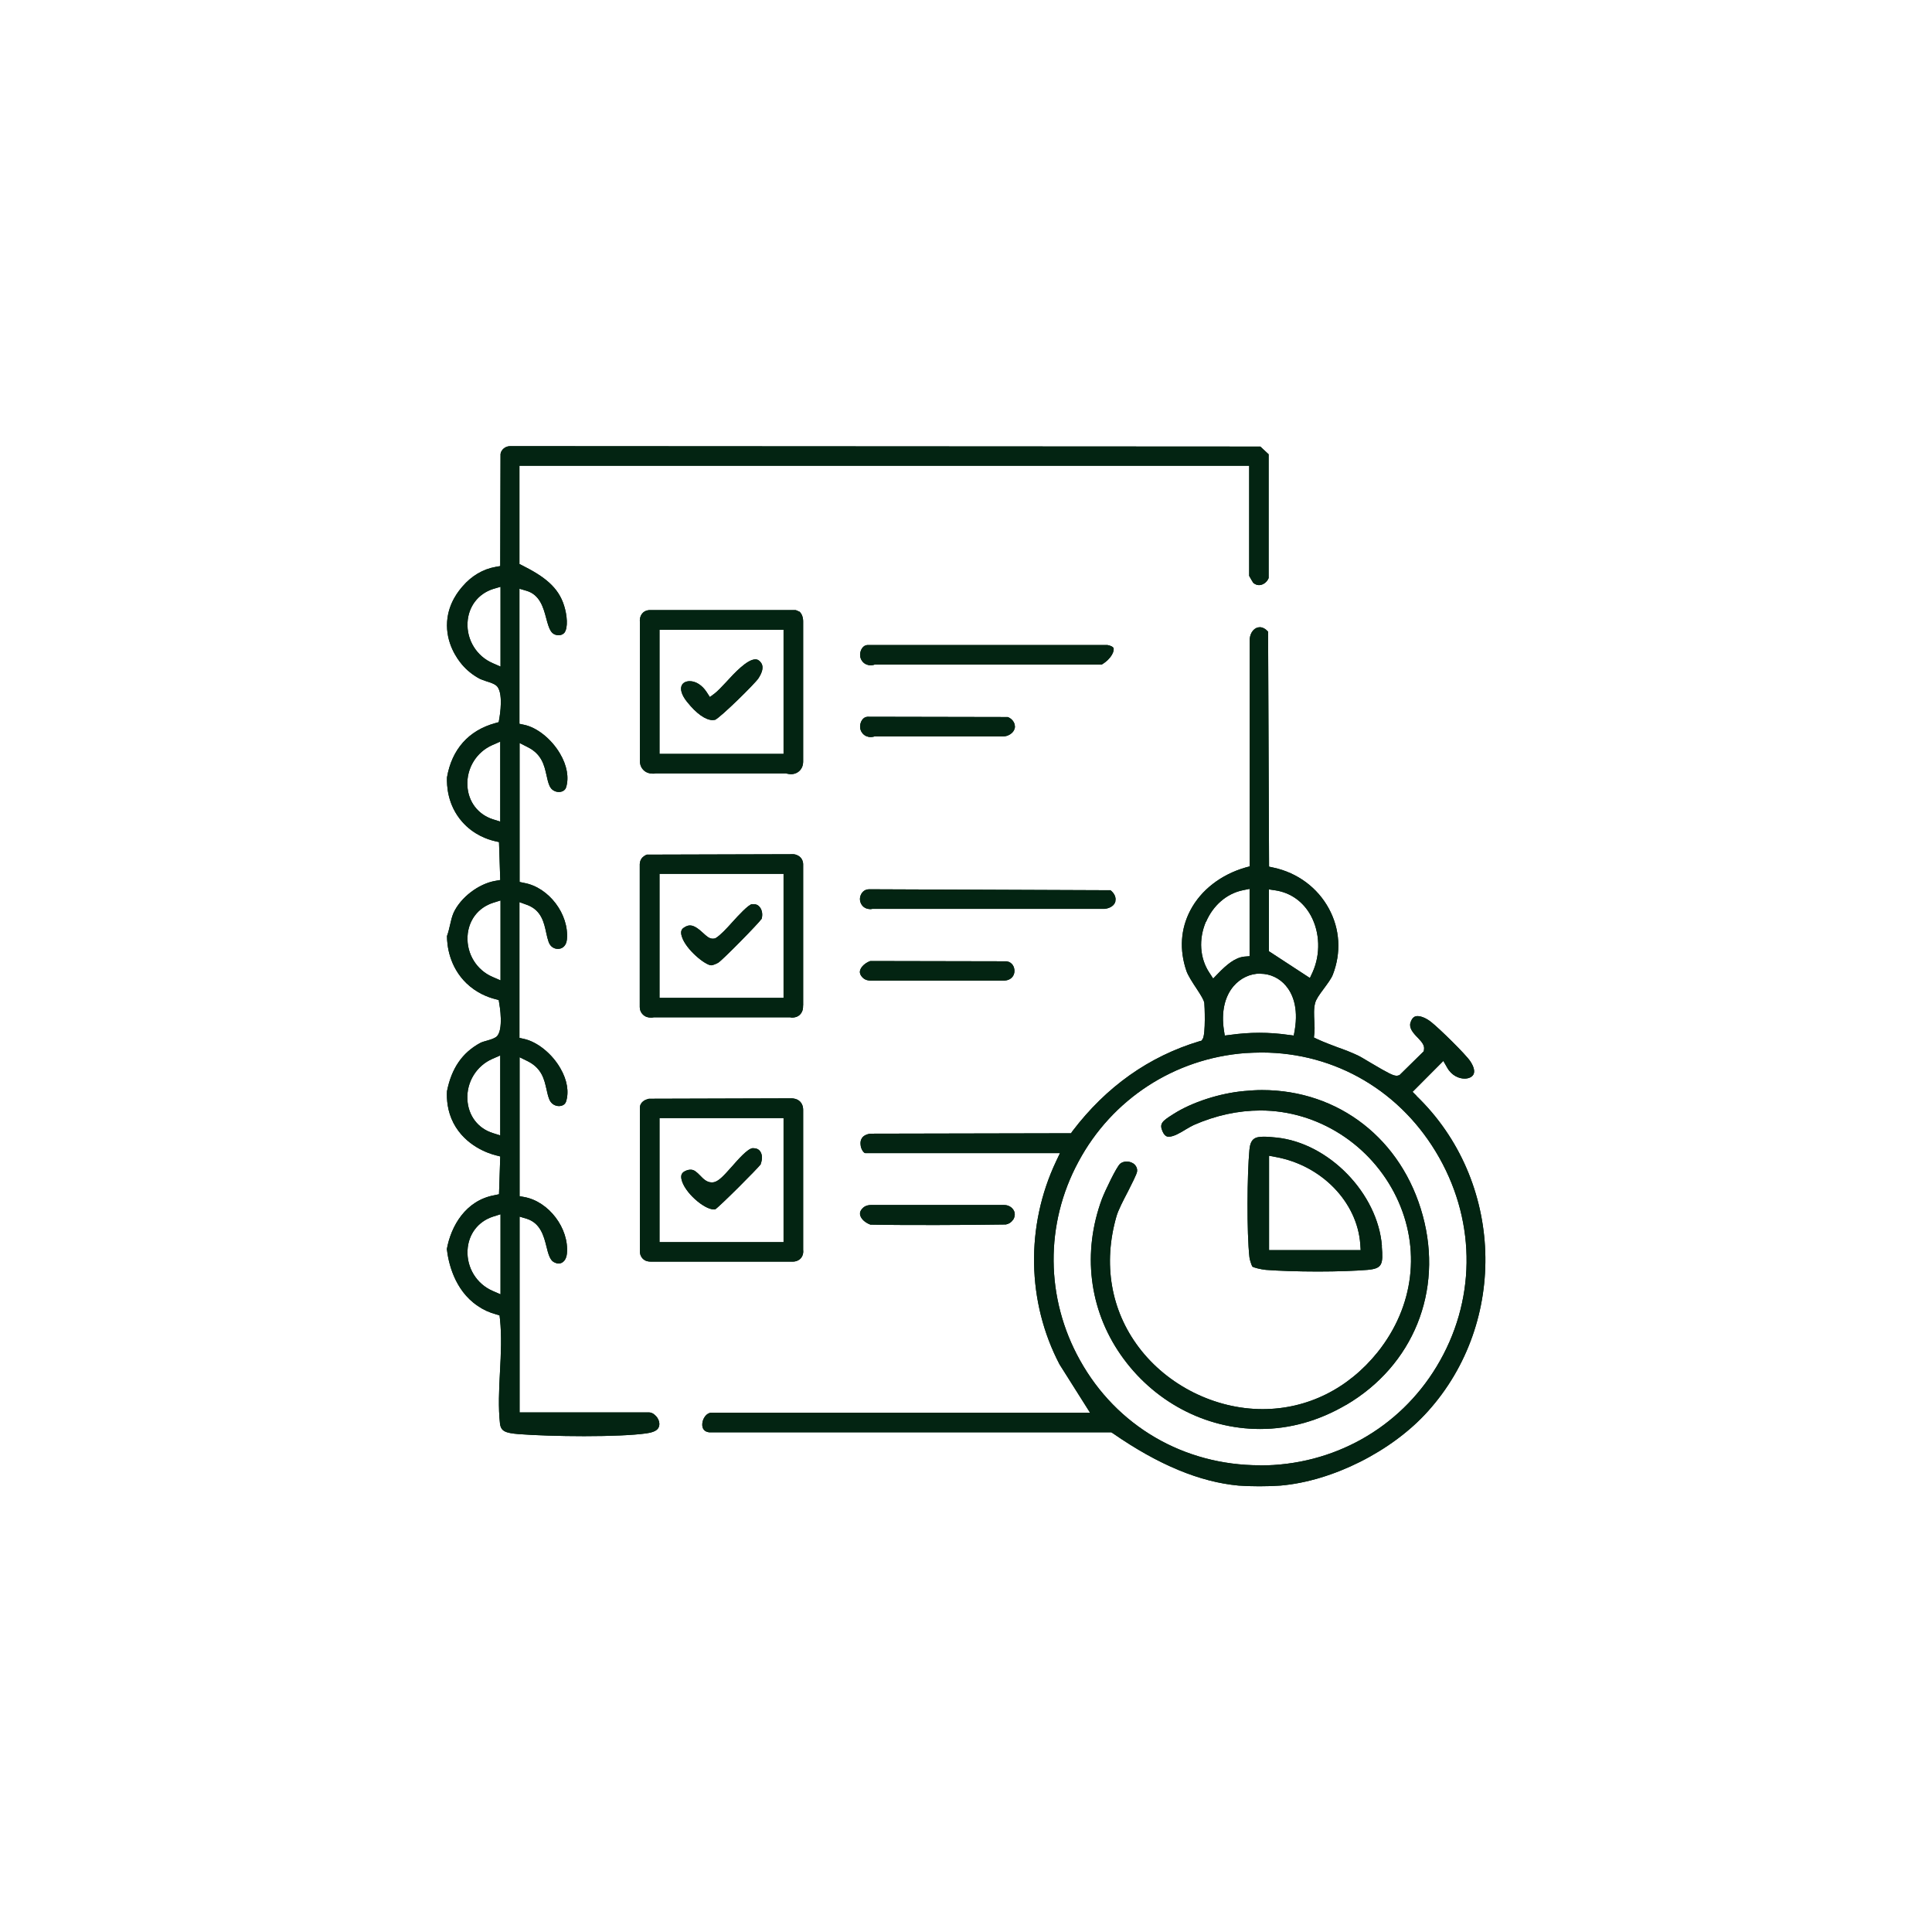 <?xml version="1.0" encoding="UTF-8"?>
<svg id="Camada_1" data-name="Camada 1" xmlns="http://www.w3.org/2000/svg" viewBox="0 0 140 140">
  <defs>
    <style>
      .cls-1 {
        fill: #032412;
      }
    </style>
  </defs>
  <path class="cls-1" d="M91.36,32.36l-54.39-.03c-.37,0-.66.27-.7.57l-.02,8.12-.34.06c-.91.16-1.74.65-2.39,1.41-.25.29-1.02,1.18-1.12,2.54-.11,1.57.73,2.72,1.09,3.14.34.4.75.73,1.24,1,.11.06.33.13.52.2.35.11.57.19.71.31.55.45.26,2.2.22,2.39l-.04.26-.25.07c-1.94.53-3.15,1.91-3.5,3.93-.02.56.02,2,1.11,3.23.82.93,1.83,1.27,2.35,1.39l.31.07.09,2.75-.35.06c-1.23.21-2.52,1.21-3.03,2.31-.12.28-.19.57-.26.89-.06.26-.12.53-.22.8,0,.68.17,2.22,1.41,3.42.72.69,1.53,1.01,2.09,1.15l.25.07.04.26c.02.08.34,1.94-.21,2.4-.15.11-.34.18-.65.27-.19.05-.39.11-.51.17-1.32.71-2.09,1.85-2.42,3.5-.03.57.02,1.44.47,2.31.87,1.67,2.56,2.21,3.07,2.34l.32.08-.09,2.74-.33.07c-2.1.38-3.15,2.25-3.45,3.9.1.89.51,2.97,2.25,4.13.39.27.83.47,1.31.6l.26.08.03.27c.13,1.2.07,2.52,0,3.81-.07,1.28-.13,2.61,0,3.76.07.56.4.68,1.34.76,1.16.09,2.98.15,4.76.15,1.94,0,3.55-.07,4.49-.2.83-.11.95-.39.96-.69,0-.18-.09-.41-.26-.58-.15-.16-.32-.25-.47-.25h-9.4v-14.19l.53.16c.99.32,1.23,1.26,1.42,2.02.12.5.25.96.52,1.11.13.07.25.11.36.11.32,0,.56-.29.6-.72.17-1.82-1.31-3.78-3.1-4.1l-.33-.06v-10.07l.59.29c1.02.51,1.2,1.32,1.36,2.03.06.26.11.51.21.75.14.34.45.47.69.47.2,0,.44-.08.52-.33.22-.7.08-1.55-.41-2.4-.61-1.07-1.68-1.93-2.65-2.14l-.32-.07v-9.84l.55.2c1.04.38,1.23,1.28,1.39,2.02.05.25.11.48.18.68.14.37.43.49.67.49.28,0,.6-.18.65-.68.17-1.83-1.31-3.78-3.1-4.1l-.33-.07v-10.07l.59.3c1.02.51,1.2,1.32,1.36,2.03.06.27.11.51.21.75.14.35.45.47.69.47.2,0,.44-.09.52-.33.22-.7.07-1.59-.44-2.45-.62-1.06-1.67-1.9-2.61-2.09l-.33-.07v-9.79l.51.15c.97.28,1.23,1.23,1.43,1.99.22.83.36,1.2.87,1.23.28,0,.38-.11.45-.18.28-.38.19-1.28-.02-1.95-.42-1.37-1.46-2.13-3.02-2.92l-.22-.11v-7.12h52.88v7.98c.07.14.27.47.3.51.13.1.26.16.41.16.29,0,.58-.21.7-.51v-8.97l-.6-.56ZM36.26,48.3l-.57-.25c-1.15-.5-1.88-1.68-1.81-2.94.06-1.15.76-2.08,1.85-2.43l.54-.16v5.78ZM36.26,71.04l-.57-.25c-1.15-.49-1.88-1.67-1.81-2.94.06-1.15.76-2.08,1.85-2.43l.54-.17v5.78ZM36.26,59.54l-.54-.17c-1.09-.35-1.79-1.28-1.85-2.43-.07-1.27.66-2.45,1.81-2.95l.57-.25v5.79ZM36.26,93.79l-.57-.25c-1.15-.5-1.88-1.68-1.81-2.95.06-1.15.76-2.08,1.85-2.43l.54-.17v5.79ZM36.26,82.28l-.54-.17c-1.09-.34-1.79-1.27-1.85-2.43-.07-1.27.66-2.45,1.81-2.95l.57-.25v5.79Z"/>
  <path class="cls-1" d="M91.36,32.36l-54.39-.03c-.37,0-.66.27-.7.57l-.02,8.12-.34.06c-.91.16-1.74.65-2.39,1.41-.25.29-1.02,1.18-1.12,2.54-.11,1.57.73,2.72,1.09,3.14.34.4.75.73,1.24,1,.11.06.33.13.52.2.35.11.57.19.71.31.55.45.26,2.2.22,2.39l-.04.26-.25.07c-1.94.53-3.15,1.91-3.5,3.93-.02.56.02,2,1.11,3.23.82.93,1.83,1.27,2.35,1.39l.31.07.09,2.75-.35.06c-1.23.21-2.52,1.21-3.03,2.31-.12.28-.19.57-.26.89-.06.26-.12.53-.22.8,0,.68.17,2.22,1.41,3.42.72.69,1.53,1.01,2.09,1.15l.25.07.04.26c.02.08.34,1.94-.21,2.4-.15.11-.34.18-.65.27-.19.05-.39.11-.51.17-1.32.71-2.09,1.85-2.42,3.5-.03.57.02,1.44.47,2.31.87,1.67,2.56,2.21,3.07,2.34l.32.08-.09,2.74-.33.07c-2.1.38-3.15,2.25-3.45,3.9.1.89.51,2.97,2.25,4.13.39.27.83.47,1.31.6l.26.08.03.27c.13,1.2.07,2.52,0,3.81-.07,1.28-.13,2.61,0,3.76.07.56.4.68,1.34.76,1.16.09,2.98.15,4.76.15,1.94,0,3.55-.07,4.49-.2.83-.11.95-.39.96-.69,0-.18-.09-.41-.26-.58-.15-.16-.32-.25-.47-.25h-9.4v-14.19l.53.16c.99.32,1.23,1.26,1.42,2.02.12.5.25.96.52,1.11.13.07.25.11.36.11.32,0,.56-.29.6-.72.17-1.82-1.31-3.78-3.1-4.1l-.33-.06v-10.07l.59.29c1.02.51,1.2,1.32,1.36,2.03.06.26.11.51.21.75.14.34.45.47.69.47.2,0,.44-.08.52-.33.22-.7.08-1.55-.41-2.4-.61-1.07-1.68-1.93-2.65-2.14l-.32-.07v-9.84l.55.2c1.04.38,1.23,1.28,1.39,2.02.05.25.11.48.18.68.14.37.43.49.67.49.28,0,.6-.18.65-.68.17-1.83-1.31-3.78-3.1-4.1l-.33-.07v-10.07l.59.3c1.02.51,1.2,1.32,1.36,2.03.06.27.11.51.21.75.14.35.45.47.69.47.2,0,.44-.09.52-.33.22-.7.07-1.59-.44-2.45-.62-1.06-1.67-1.9-2.61-2.09l-.33-.07v-9.79l.51.15c.97.28,1.23,1.23,1.43,1.99.22.83.36,1.2.87,1.23.28,0,.38-.11.45-.18.28-.38.19-1.28-.02-1.95-.42-1.37-1.46-2.13-3.02-2.92l-.22-.11v-7.12h52.88v7.98c.07.14.27.47.3.51.13.1.26.16.41.16.29,0,.58-.21.7-.51v-8.97l-.6-.56ZM36.26,48.3l-.57-.25c-1.15-.5-1.88-1.68-1.81-2.94.06-1.15.76-2.08,1.85-2.43l.54-.16v5.78ZM36.26,71.04l-.57-.25c-1.15-.49-1.88-1.67-1.81-2.94.06-1.15.76-2.08,1.85-2.43l.54-.17v5.78ZM36.26,59.54l-.54-.17c-1.09-.35-1.79-1.28-1.85-2.43-.07-1.27.66-2.45,1.81-2.95l.57-.25v5.79ZM36.26,93.79l-.57-.25c-1.15-.5-1.88-1.68-1.81-2.95.06-1.15.76-2.08,1.85-2.43l.54-.17v5.79ZM36.26,82.28l-.54-.17c-1.09-.34-1.79-1.27-1.85-2.43-.07-1.27.66-2.45,1.81-2.95l.57-.25v5.79Z"/>
  <path class="cls-1" d="M102.65,79.41l-.29-.29,2.23-2.24.27.47c.33.6.87.81,1.27.81.29,0,.54-.11.64-.3.12-.22.03-.57-.23-.96-.34-.51-2.24-2.37-2.81-2.82-.34-.28-.73-.45-1.01-.45-.17,0-.38.06-.51.47-.12.38.16.73.56,1.13.25.27.47.51.42.82l-.02.13-1.76,1.73-.16.04h-.06c-.23,0-.56-.16-1.91-.96-.4-.24-.75-.45-.91-.52-.47-.22-.96-.41-1.45-.58-.47-.18-.96-.36-1.44-.58l-.27-.13.03-.29c.03-.25.02-.56,0-.89-.02-.45-.05-.91.06-1.32.07-.27.28-.57.63-1.04.25-.34.55-.74.65-1.01.62-1.6.52-3.3-.28-4.78-.82-1.52-2.28-2.61-4.02-2.98l-.32-.07-.07-17.03c-.19-.21-.4-.32-.6-.32-.38,0-.69.36-.73.85v16.48l-.3.08c-1.77.51-3.23,1.63-4,3.1-.71,1.35-.81,2.86-.29,4.39.11.33.46.87.74,1.29.34.52.52.81.56,1.04.02.14.11,2.25-.12,2.61l-.08.12-.15.04c-3.66,1.1-6.75,3.29-9.2,6.51l-.11.16-14.54.03c-.63.09-.74.47-.71.78.02.37.25.63.34.63h14.11l-.28.59c-2.22,4.69-2.12,10.2.25,14.72l2.21,3.5h-27.44c-.35,0-.64.42-.66.81-.02.36.16.57.5.61h29.14l.11.07c3.32,2.3,6.31,3.53,9.11,3.79.38.03.91.05,1.5.05s1.15-.02,1.54-.05c3.79-.33,8.08-2.49,10.67-5.37,5.87-6.51,5.51-16.75-.8-22.85ZM91.96,64.45l.47.07c1.1.17,2.01.82,2.56,1.83.66,1.22.71,2.79.13,4.09l-.2.43-2.97-1.94v-4.48ZM91.33,70.56c.71,0,1.39.32,1.85.87.45.53.93,1.53.64,3.23l-.07.38-.39-.05c-.71-.1-1.4-.15-2.1-.15s-1.39.05-2.11.15l-.4.05-.06-.39c-.2-1.3.05-2.43.7-3.19.5-.58,1.19-.91,1.93-.91ZM87.39,66.81c.51-1.2,1.5-2.06,2.67-2.3l.49-.1v4.88l-.38.03c-.69.07-1.32.62-1.9,1.22l-.36.37-.28-.43c-.69-1.05-.78-2.42-.25-3.68ZM91.3,106.18h0c-5.51,0-10.39-2.84-13.04-7.61-2.51-4.49-2.55-9.88-.11-14.39,2.43-4.54,6.96-7.48,12.09-7.87.39-.02.78-.04,1.18-.04,5.38,0,10.19,2.85,12.88,7.63,2.7,4.8,2.63,10.46-.2,15.13-2.71,4.48-7.5,7.16-12.78,7.16Z"/>
  <path class="cls-1" d="M102.65,79.41l-.29-.29,2.23-2.24.27.47c.33.6.87.81,1.27.81.29,0,.54-.11.64-.3.12-.22.03-.57-.23-.96-.34-.51-2.24-2.37-2.81-2.82-.34-.28-.73-.45-1.01-.45-.17,0-.38.06-.51.47-.12.38.16.73.56,1.13.25.27.47.51.42.82l-.02.13-1.76,1.73-.16.04h-.06c-.23,0-.56-.16-1.91-.96-.4-.24-.75-.45-.91-.52-.47-.22-.96-.41-1.45-.58-.47-.18-.96-.36-1.44-.58l-.27-.13.03-.29c.03-.25.02-.56,0-.89-.02-.45-.05-.91.06-1.32.07-.27.28-.57.63-1.04.25-.34.55-.74.65-1.01.62-1.6.52-3.3-.28-4.78-.82-1.52-2.28-2.61-4.02-2.98l-.32-.07-.07-17.03c-.19-.21-.4-.32-.6-.32-.38,0-.69.36-.73.85v16.48l-.3.08c-1.77.51-3.23,1.63-4,3.1-.71,1.35-.81,2.86-.29,4.39.11.33.46.87.74,1.29.34.52.52.81.56,1.04.02.14.11,2.25-.12,2.61l-.08.12-.15.04c-3.66,1.1-6.75,3.29-9.2,6.51l-.11.16-14.54.03c-.63.09-.74.47-.71.78.02.37.25.63.34.63h14.11l-.28.59c-2.22,4.69-2.12,10.2.25,14.72l2.21,3.5h-27.44c-.35,0-.64.42-.66.81-.02.36.16.57.5.61h29.14l.11.07c3.32,2.3,6.31,3.53,9.11,3.79.38.03.91.05,1.5.05s1.15-.02,1.54-.05c3.79-.33,8.08-2.49,10.67-5.37,5.87-6.51,5.51-16.75-.8-22.85ZM91.96,64.45l.47.07c1.1.17,2.01.82,2.56,1.83.66,1.22.71,2.79.13,4.09l-.2.43-2.97-1.94v-4.48ZM91.33,70.56c.71,0,1.39.32,1.85.87.45.53.93,1.53.64,3.23l-.07.38-.39-.05c-.71-.1-1.4-.15-2.1-.15s-1.39.05-2.11.15l-.4.05-.06-.39c-.2-1.3.05-2.43.7-3.19.5-.58,1.19-.91,1.93-.91ZM87.39,66.81c.51-1.2,1.5-2.06,2.67-2.3l.49-.1v4.88l-.38.03c-.69.07-1.32.62-1.9,1.22l-.36.37-.28-.43c-.69-1.05-.78-2.42-.25-3.68ZM91.3,106.18h0c-5.51,0-10.39-2.84-13.04-7.61-2.51-4.49-2.55-9.88-.11-14.39,2.43-4.54,6.96-7.48,12.09-7.87.39-.02.78-.04,1.18-.04,5.38,0,10.19,2.85,12.88,7.63,2.7,4.8,2.63,10.46-.2,15.13-2.71,4.48-7.5,7.16-12.78,7.16Z"/>
  <path class="cls-1" d="M58.2,72.88v-10.26c0-.07-.02-.34-.24-.53-.19-.16-.4-.19-.47-.19l-10.62.03c-.11.05-.31.14-.42.35-.07.12-.08.25-.09.33v10.29c0,.07-.02.37.21.6.19.2.42.24.6.24.07,0,.11,0,.2-.02h9.9s.06.02.12.02c.17,0,.42-.04.6-.24.22-.24.21-.55.2-.63ZM56.78,72.31h-8.99v-8.99h8.99v8.99Z"/>
  <path class="cls-1" d="M58.2,72.88v-10.26c0-.07-.02-.34-.24-.53-.19-.16-.4-.19-.47-.19l-10.62.03c-.11.05-.31.14-.42.35-.07.12-.08.25-.09.33v10.29c0,.07-.02.37.21.6.19.2.42.24.6.24.07,0,.11,0,.2-.02h9.9s.06.02.12.02c.17,0,.42-.04.6-.24.22-.24.21-.55.2-.63ZM56.78,72.31h-8.99v-8.99h8.99v8.99Z"/>
  <path class="cls-1" d="M58.2,90.57v-10.14c0-.08,0-.36-.21-.59-.21-.22-.5-.25-.63-.25,0,0-10.29.03-10.29.03h-.04s-.43.07-.59.38c-.05.08-.07.18-.07.29v10.41c0,.09.02.31.2.5.19.2.43.22.56.22h10.36c.07,0,.3-.02.5-.2.25-.24.22-.57.21-.65ZM56.78,90.01h-8.99v-8.99h8.99v8.99Z"/>
  <path class="cls-1" d="M58.2,90.57v-10.14c0-.08,0-.36-.21-.59-.21-.22-.5-.25-.63-.25,0,0-10.29.03-10.29.03h-.04s-.43.07-.59.38c-.05.08-.07.18-.07.29v10.41c0,.09.02.31.2.5.19.2.43.22.56.22h10.36c.07,0,.3-.02.5-.2.25-.24.22-.57.21-.65ZM56.78,90.01h-8.99v-8.99h8.99v8.99Z"/>
  <path class="cls-1" d="M57.9,44.32c-.09-.06-.19-.1-.25-.11h-10.57c-.09,0-.31.02-.49.19-.25.24-.23.59-.22.67v10.11c0,.11.03.38.24.6.21.23.5.28.7.28.08,0,.13,0,.21-.02h9.44l.06.02c.1.02.2.04.29.04.26,0,.5-.1.66-.28.21-.23.23-.51.23-.64v-10.14s.02-.51-.3-.74ZM56.78,54.63h-8.99v-8.99h8.99v8.99Z"/>
  <path class="cls-1" d="M57.9,44.32c-.09-.06-.19-.1-.25-.11h-10.57c-.09,0-.31.02-.49.19-.25.24-.23.59-.22.67v10.11c0,.11.03.38.24.6.21.23.5.28.7.28.08,0,.13,0,.21-.02h9.44l.06.02c.1.02.2.04.29.04.26,0,.5-.1.66-.28.21-.23.23-.51.23-.64v-10.14s.02-.51-.3-.74ZM56.78,54.63h-8.99v-8.99h8.99v8.99Z"/>
  <path class="cls-1" d="M79.84,48.16h-16.47s-.05.02-.05.02c-.07.02-.16.03-.23.03-.22,0-.43-.09-.57-.25-.18-.2-.24-.47-.16-.75.03-.11.16-.45.5-.47h17.38c.24.04.4.13.44.2.1.19-.11.78-.85,1.22Z"/>
  <path class="cls-1" d="M79.84,48.16h-16.47s-.05.02-.05.02c-.07.02-.16.03-.23.03-.22,0-.43-.09-.57-.25-.18-.2-.24-.47-.16-.75.03-.11.16-.45.5-.47h17.38c.24.04.4.13.44.2.1.19-.11.78-.85,1.22Z"/>
  <path class="cls-1" d="M80.83,65.31c-.07.29-.36.5-.78.55h-.11s-16.7,0-16.7,0h-.04s-.05.02-.11.02c-.17,0-.4-.04-.58-.23-.19-.21-.25-.51-.14-.78.04-.1.2-.43.61-.43l17.49.07c.29.23.42.53.35.8Z"/>
  <path class="cls-1" d="M80.83,65.31c-.07.29-.36.5-.78.55h-.11s-16.7,0-16.7,0h-.04s-.05.02-.11.02c-.17,0-.4-.04-.58-.23-.19-.21-.25-.51-.14-.78.04-.1.2-.43.61-.43l17.49.07c.29.23.42.53.35.8Z"/>
  <path class="cls-1" d="M73.55,52.62c0,.17-.07.34-.21.48-.17.16-.39.26-.65.26h-9.32l-.05.02c-.07.02-.16.03-.23.03-.22,0-.43-.09-.57-.25-.18-.2-.24-.47-.16-.75.03-.11.16-.45.5-.47l10.17.02c.3.12.51.39.51.67Z"/>
  <path class="cls-1" d="M73.55,52.62c0,.17-.07.34-.21.48-.17.16-.39.26-.65.26h-9.32l-.05.02c-.07.02-.16.03-.23.03-.22,0-.43-.09-.57-.25-.18-.2-.24-.47-.16-.75.03-.11.16-.45.5-.47l10.17.02c.3.12.51.39.51.67Z"/>
  <path class="cls-1" d="M73.51,70.37c0,.3-.2.65-.72.69h-9.7c-.11,0-.38-.02-.58-.22-.09-.09-.19-.23-.2-.37-.03-.26.25-.64.75-.83l9.89.02c.42.07.57.43.56.72Z"/>
  <path class="cls-1" d="M73.51,70.37c0,.3-.2.65-.72.69h-9.7c-.11,0-.38-.02-.58-.22-.09-.09-.19-.23-.2-.37-.03-.26.25-.64.75-.83l9.89.02c.42.07.57.43.56.72Z"/>
  <path class="cls-1" d="M73.4,88.4c-.12.18-.3.29-.51.33-1.58.02-3.25.04-4.93.04h-.45c-1.49,0-2.97,0-4.44-.03-.51-.19-.78-.56-.75-.83,0-.14.11-.28.2-.37.2-.2.47-.22.58-.22h9.68c.35,0,.66.23.74.54.04.18,0,.37-.11.54Z"/>
  <path class="cls-1" d="M73.4,88.4c-.12.18-.3.29-.51.33-1.58.02-3.25.04-4.93.04h-.45c-1.49,0-2.97,0-4.44-.03-.51-.19-.78-.56-.75-.83,0-.14.11-.28.2-.37.2-.2.47-.22.58-.22h9.68c.35,0,.66.23.74.54.04.18,0,.37-.11.54Z"/>
  <path class="cls-1" d="M97.53,101.81c-1.97,1.15-4.06,1.74-6.22,1.74-3.99,0-7.76-2.01-10.1-5.38-2.3-3.31-2.79-7.42-1.36-11.29.24-.62,1.06-2.33,1.32-2.55.17-.14.36-.16.48-.16.23,0,.45.09.59.24.12.13.18.29.16.47-.02.2-.41.95-.66,1.45-.35.67-.71,1.36-.84,1.82-.98,3.42-.41,6.79,1.62,9.48,2.08,2.76,5.51,4.48,8.97,4.48,3.24,0,6.21-1.47,8.35-4.14,2.63-3.3,3.14-7.49,1.35-11.22-1.84-3.81-5.7-6.28-9.85-6.28-1.61,0-3.23.35-4.83,1.05-.17.08-.38.2-.6.33-.38.24-.87.52-1.21.52-.09,0-.29,0-.46-.39-.24-.55-.02-.74.71-1.2l.11-.07c1.32-.84,3.32-1.49,5.1-1.65.43-.04.87-.07,1.29-.07,5.57,0,10.15,3.57,11.65,9.1,1.49,5.47-.69,10.86-5.56,13.72Z"/>
  <path class="cls-1" d="M97.53,101.81c-1.97,1.15-4.06,1.74-6.22,1.74-3.99,0-7.76-2.01-10.1-5.38-2.3-3.31-2.79-7.42-1.36-11.29.24-.62,1.06-2.33,1.32-2.55.17-.14.36-.16.48-.16.23,0,.45.09.59.24.12.13.18.29.16.47-.02.2-.41.95-.66,1.45-.35.67-.71,1.36-.84,1.82-.98,3.42-.41,6.79,1.62,9.48,2.08,2.76,5.51,4.48,8.97,4.48,3.24,0,6.21-1.47,8.35-4.14,2.63-3.3,3.14-7.49,1.35-11.22-1.84-3.81-5.7-6.28-9.85-6.28-1.61,0-3.23.35-4.83,1.05-.17.08-.38.2-.6.33-.38.24-.87.52-1.21.52-.09,0-.29,0-.46-.39-.24-.55-.02-.74.71-1.2l.11-.07c1.32-.84,3.32-1.49,5.1-1.65.43-.04.87-.07,1.29-.07,5.57,0,10.15,3.57,11.65,9.1,1.49,5.47-.69,10.86-5.56,13.72Z"/>
  <path class="cls-1" d="M100.14,90.3c-.29-3.81-3.85-7.49-7.66-7.87-.32-.03-.61-.06-.89-.06-.65,0-.97.14-1.05.93-.17,1.81-.2,6.01,0,7.81.02.19.16.59.21.67.11.08.6.2.98.24.91.07,2.33.12,3.77.12s2.74-.05,3.6-.12c1.06-.1,1.14-.38,1.03-1.72ZM91.96,90.6v-6.85l.48.09c3.32.6,5.91,3.26,6.13,6.31l.03.44h-6.65Z"/>
  <path class="cls-1" d="M100.14,90.3c-.29-3.81-3.85-7.49-7.66-7.87-.32-.03-.61-.06-.89-.06-.65,0-.97.14-1.05.93-.17,1.81-.2,6.01,0,7.81.02.19.16.59.21.67.11.08.6.2.98.24.91.07,2.33.12,3.77.12s2.74-.05,3.6-.12c1.06-.1,1.14-.38,1.03-1.72ZM91.96,90.6v-6.85l.48.09c3.32.6,5.91,3.26,6.13,6.31l.03.44h-6.65Z"/>
  <path class="cls-1" d="M55.18,66.59c-.18.29-2.77,2.93-3.13,3.17-.17.1-.42.19-.51.19-.42,0-1.84-1.14-2.13-2.08-.13-.39,0-.56.15-.65.16-.11.3-.16.44-.16.34,0,.68.31.95.55.25.23.44.41.7.41h.03l.14-.02.07-.04c.33-.21.74-.65,1.19-1.15.42-.47,1.14-1.24,1.4-1.29.05,0,.09,0,.14,0,.19,0,.33.07.45.23.17.23.21.56.11.87Z"/>
  <path class="cls-1" d="M55.18,66.59c-.18.29-2.77,2.93-3.13,3.17-.17.1-.42.19-.51.19-.42,0-1.84-1.14-2.13-2.08-.13-.39,0-.56.15-.65.16-.11.3-.16.44-.16.34,0,.68.31.95.55.25.23.44.41.7.41h.03l.14-.02.07-.04c.33-.21.74-.65,1.19-1.15.42-.47,1.14-1.24,1.4-1.29.05,0,.09,0,.14,0,.19,0,.33.07.45.23.17.23.21.56.11.87Z"/>
  <path class="cls-1" d="M55.14,84.35c-.2.29-2.98,3.07-3.32,3.29h-.09c-.71,0-2.16-1.25-2.35-2.2-.06-.3.03-.48.31-.6.13-.06.25-.08.36-.08.25,0,.42.16.69.43.22.23.47.49.83.49h0c.06,0,.12,0,.19-.02.36-.1.69-.47,1.27-1.12.46-.52,1.15-1.32,1.52-1.34h0c.27,0,.43.08.54.24.16.23.16.58.03.91Z"/>
  <path class="cls-1" d="M55.14,84.35c-.2.29-2.98,3.07-3.32,3.29h-.09c-.71,0-2.16-1.25-2.35-2.2-.06-.3.03-.48.31-.6.13-.06.25-.08.36-.08.25,0,.42.16.69.43.22.23.47.49.83.49h0c.06,0,.12,0,.19-.02.36-.1.69-.47,1.27-1.12.46-.52,1.15-1.32,1.52-1.34h0c.27,0,.43.08.54.24.16.23.16.58.03.91Z"/>
  <path class="cls-1" d="M54.97,49.14c-.28.42-2.74,2.83-3.15,3.02-.04,0-.11.02-.18.02-.51,0-1.18-.47-1.86-1.33-.38-.47-.51-.91-.38-1.18.09-.2.31-.31.58-.31.44,0,.9.29,1.22.78l.24.37.35-.26c.22-.17.5-.47.82-.81.6-.66,1.53-1.66,2.13-1.66.1,0,.23.02.38.21.08.1.33.41-.16,1.16Z"/>
  <path class="cls-1" d="M54.97,49.14c-.28.42-2.74,2.83-3.15,3.02-.04,0-.11.02-.18.02-.51,0-1.18-.47-1.86-1.33-.38-.47-.51-.91-.38-1.18.09-.2.31-.31.58-.31.44,0,.9.29,1.22.78l.24.37.35-.26c.22-.17.5-.47.82-.81.6-.66,1.53-1.66,2.13-1.66.1,0,.23.02.38.21.08.1.33.41-.16,1.16Z"/>
</svg>